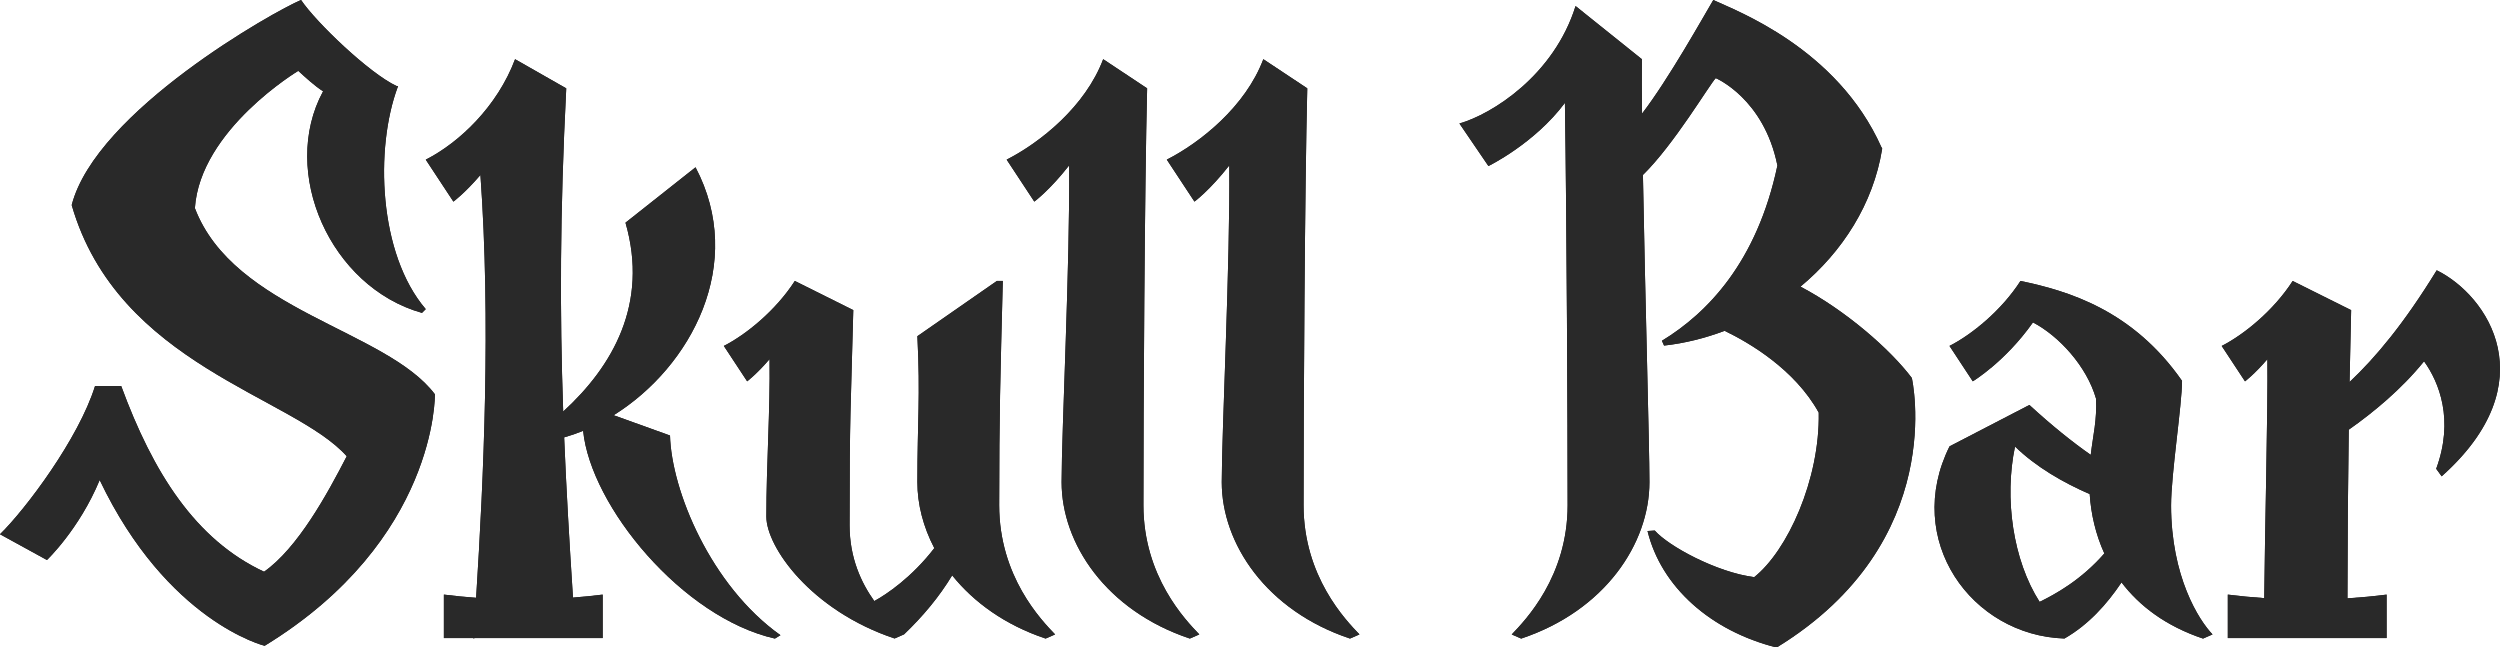 <?xml version="1.0" encoding="UTF-8"?>
<svg id="a" data-name="Layer 1" xmlns="http://www.w3.org/2000/svg" width="200" height="51.799" viewBox="0 0 200 51.799">
  <g>
    <path d="M34.791,31.542c-3.877-5.145-16.086-6.715-19.2-14.889.417-6.277,8.27-10.985,8.27-10.985.566.516,1.276,1.178,1.986,1.637-3.503,6.468.596,15.674,7.911,17.727l.301-.302c-3.781-4.418-4.073-12.863-2.235-17.786l.021-.003c-.005-.002-.012-.006-.017-.008.006-.016.011-.034.017-.051h-.12c-2.174-1.014-6.431-5.086-7.641-6.883C22.024.851,7.684,8.877,5.736,16.405c3.699,12.822,17.746,15.295,22.003,20.096-1.551,3.011-3.909,7.333-6.614,9.237-5.491-2.557-8.882-7.928-11.428-14.855h-2.094c-1.306,4.197-5.551,9.854-7.603,11.857l3.756,2.061s2.581-2.45,4.218-6.398c5.42,11.354,13.198,13.261,13.198,13.261,13.82-8.456,13.62-20.122,13.62-20.122Z" fill="#221f1f" stroke-width="0"/>
    <path d="M38.434,13.997c.836,11.618.267,24.221-.345,33.827-.86-.065-1.719-.146-2.579-.256v3.479h2.366c0,.013-.002.026-.003.039l.1-.039h10.242v-3.479c-.792.101-1.584.176-2.376.24-.293-4.522-.537-8.7-.706-12.818.51-.144,1.016-.319,1.518-.523.608,6.033,7.939,14.948,15.342,16.619l.444-.27c-5.585-3.97-8.716-11.576-8.836-15.974l-4.511-1.624c6.219-3.875,10.61-12.14,6.552-19.834l-5.603,4.431c1.868,6.477-1.026,11.493-4.983,15.109-.279-7.969-.26-15.892.244-25.854l-4.094-2.333c-1.418,3.78-4.464,6.673-7.145,8.036l2.212,3.358s.907-.667,2.163-2.134Z" fill="#221f1f" stroke-width="0"/>
    <path d="M61.565,28.733c.055,4.161-.257,8.417-.257,12.594,0,2.43,3.567,7.517,10.259,9.752l.758-.331c1.502-1.438,2.808-2.996,3.848-4.719,1.725,2.149,4.229,3.972,7.476,5.056l.758-.331c-1.1-1.146-4.472-4.632-4.472-10.336,0-7.376.092-10.173.289-17.942h-.476l-6.359,4.419c.245,4.852,0,6.761,0,11.677,0,1.758.464,3.57,1.356,5.279-1.809,2.347-3.823,3.7-4.804,4.234-1.038-1.458-1.975-3.443-1.975-6.071,0-9.093.095-9.175.297-17.205l-4.678-2.333c-1.51,2.348-3.891,4.289-5.678,5.198l1.865,2.832s.749-.559,1.79-1.773Z" fill="#221f1f" stroke-width="0"/>
    <path d="M85.53,13.236c.079,7.765-.602,21.214-.602,25.337,0,4.916,3.567,10.278,10.259,12.512l.758-.331c-1.1-1.146-4.472-4.632-4.472-10.336,0-7.483.095-25.32.297-33.35l-3.516-2.333c-1.418,3.78-5.041,6.673-7.722,8.036l2.212,3.358s1.217-.893,2.785-2.895Z" fill="#221f1f" stroke-width="0"/>
    <path d="M98.342,13.236c.079,7.765-.602,21.214-.602,25.337,0,4.916,3.567,10.278,10.259,12.512l.758-.331c-1.1-1.146-4.472-4.632-4.472-10.336,0-7.483.095-25.32.297-33.35l-3.516-2.333c-1.418,3.78-5.041,6.673-7.722,8.036l2.212,3.358s1.217-.893,2.785-2.895Z" fill="#221f1f" stroke-width="0"/>
    <path d="M181.391,28.733c.051,3.838-.211,14.245-.252,19.117-.972-.067-1.943-.159-2.915-.282v3.479h12.705v-3.479c-1.044.133-2.089.232-3.133.3.007-4.773.041-9.185.105-13.493,1.955-1.37,4.225-3.242,6.023-5.471,1.207,1.674,2.416,4.687.972,8.598l.437.604c8.388-7.481,3.707-14.465-.396-16.485-2.622,4.275-4.881,6.97-6.972,8.941.036-1.915.079-3.824.127-5.751l-4.678-2.333c-1.51,2.348-3.891,4.289-5.678,5.198l1.865,2.832s.749-.559,1.79-1.773Z" fill="#221f1f" stroke-width="0"/>
    <path d="M152.948,30.24c-1.746-2.317-5.312-5.414-8.91-7.31,3.35-2.784,5.819-6.605,6.535-11.022h0,0c.008-.05-.014-.089-.056-.12-3.539-7.948-11.651-10.941-13.454-11.787-.816,1.377-3.582,6.334-5.7,9.09-.018-1.698-.023-3.188-.011-4.354l-5.307-4.254h0s0,0,0,0h0s0,0,0,0c-1.735,5.555-6.693,8.653-9.291,9.397l2.32,3.403s3.687-1.794,6.118-5.054c.147,9.559.217,25.776.217,32.191,0,5.704-3.373,9.189-4.472,10.336l.758.331c6.692-2.234,10.259-7.597,10.259-12.512,0-2.958-.351-15.093-.52-24.581,2.488-2.435,5.324-7.226,5.824-7.745,0,0,3.855,1.622,4.934,6.994-1.637,7.731-5.609,11.809-9.238,14.018l.17.385c1.644-.183,3.274-.588,4.844-1.181,1.944.937,5.607,3.067,7.529,6.541.1,5.368-2.507,11.063-5.164,13.167-3.025-.395-6.866-2.489-7.953-3.73l-.579.039c1.095,4.46,5.027,7.985,10.327,9.319,13.82-8.456,10.819-21.559,10.819-21.559Z" fill="#221f1f" stroke-width="0"/>
    <path d="M173.688,40.42c0-2.502.874-8.023.874-9.952-3.925-5.641-9.088-7.2-12.924-7.992-1.509,2.351-3.893,4.291-5.679,5.198l1.863,2.831s2.587-1.554,4.815-4.713c2.087,1.095,4.299,3.509,5.044,6.094.083,1.757-.234,2.888-.422,4.504-1.483-1.037-3.102-2.336-4.908-3.993l-6.387,3.31c-3.727,7.481,1.738,15.129,9.192,15.374,1.9-1.09,3.378-2.716,4.565-4.489,1.447,1.903,3.565,3.503,6.522,4.494l.76-.334c-1.098-1.142-3.316-4.629-3.316-10.333ZM163.169,48.151c-2.139-3.347-2.837-8.294-1.968-12.429,1.686,1.637,3.847,2.883,5.975,3.806.104,1.6.479,3.227,1.171,4.749-1.879,2.153-3.956,3.274-5.179,3.874Z" fill="#221f1f" stroke-width="0"/>
  </g>
  <g>
    <path d="M34.791,31.542c-3.877-5.145-16.086-6.715-19.2-14.889.417-6.277,8.27-10.985,8.27-10.985.566.516,1.276,1.178,1.986,1.637-3.503,6.468.596,15.674,7.911,17.727l.301-.302c-3.781-4.418-4.073-12.863-2.235-17.786l.021-.003c-.005-.002-.012-.006-.017-.008.006-.016.011-.034.017-.051h-.12c-2.174-1.014-6.431-5.086-7.641-6.883C22.024.851,7.684,8.877,5.736,16.405c3.699,12.822,17.746,15.295,22.003,20.096-1.551,3.011-3.909,7.333-6.614,9.237-5.491-2.557-8.882-7.928-11.428-14.855h-2.094c-1.306,4.197-5.551,9.854-7.603,11.857l3.756,2.061s2.581-2.45,4.218-6.398c5.42,11.354,13.198,13.261,13.198,13.261,13.82-8.456,13.62-20.122,13.62-20.122Z" fill="#292929" stroke-width="0"/>
    <path d="M38.434,13.997c.836,11.618.267,24.221-.345,33.827-.86-.065-1.719-.146-2.579-.256v3.479h2.366c0,.013-.002.026-.003.039l.1-.039h10.242v-3.479c-.792.101-1.584.176-2.376.24-.293-4.522-.537-8.7-.706-12.818.51-.144,1.016-.319,1.518-.523.608,6.033,7.939,14.948,15.342,16.619l.444-.27c-5.585-3.97-8.716-11.576-8.836-15.974l-4.511-1.624c6.219-3.875,10.61-12.14,6.552-19.834l-5.603,4.431c1.868,6.477-1.026,11.493-4.983,15.109-.279-7.969-.26-15.892.244-25.854l-4.094-2.333c-1.418,3.78-4.464,6.673-7.145,8.036l2.212,3.358s.907-.667,2.163-2.134Z" fill="#292929" stroke-width="0"/>
    <path d="M61.565,28.733c.055,4.161-.257,8.417-.257,12.594,0,2.43,3.567,7.517,10.259,9.752l.758-.331c1.502-1.438,2.808-2.996,3.848-4.719,1.725,2.149,4.229,3.972,7.476,5.056l.758-.331c-1.1-1.146-4.472-4.632-4.472-10.336,0-7.376.092-10.173.289-17.942h-.476l-6.359,4.419c.245,4.852,0,6.761,0,11.677,0,1.758.464,3.57,1.356,5.279-1.809,2.347-3.823,3.7-4.804,4.234-1.038-1.458-1.975-3.443-1.975-6.071,0-9.093.095-9.175.297-17.205l-4.678-2.333c-1.51,2.348-3.891,4.289-5.678,5.198l1.865,2.832s.749-.559,1.79-1.773Z" fill="#292929" stroke-width="0"/>
    <path d="M85.53,13.236c.079,7.765-.602,21.214-.602,25.337,0,4.916,3.567,10.278,10.259,12.512l.758-.331c-1.1-1.146-4.472-4.632-4.472-10.336,0-7.483.095-25.32.297-33.35l-3.516-2.333c-1.418,3.78-5.041,6.673-7.722,8.036l2.212,3.358s1.217-.893,2.785-2.895Z" fill="#292929" stroke-width="0"/>
    <path d="M98.342,13.236c.079,7.765-.602,21.214-.602,25.337,0,4.916,3.567,10.278,10.259,12.512l.758-.331c-1.1-1.146-4.472-4.632-4.472-10.336,0-7.483.095-25.32.297-33.35l-3.516-2.333c-1.418,3.78-5.041,6.673-7.722,8.036l2.212,3.358s1.217-.893,2.785-2.895Z" fill="#292929" stroke-width="0"/>
    <path d="M181.391,28.733c.051,3.838-.211,14.245-.252,19.117-.972-.067-1.943-.159-2.915-.282v3.479h12.705v-3.479c-1.044.133-2.089.232-3.133.3.007-4.773.041-9.185.105-13.493,1.955-1.37,4.225-3.242,6.023-5.471,1.207,1.674,2.416,4.687.972,8.598l.437.604c8.388-7.481,3.707-14.465-.396-16.485-2.622,4.275-4.881,6.97-6.972,8.941.036-1.915.079-3.824.127-5.751l-4.678-2.333c-1.51,2.348-3.891,4.289-5.678,5.198l1.865,2.832s.749-.559,1.79-1.773Z" fill="#292929" stroke-width="0"/>
    <path d="M152.948,30.24c-1.746-2.317-5.312-5.414-8.91-7.31,3.35-2.784,5.819-6.605,6.535-11.022h0,0c.008-.05-.014-.089-.056-.12-3.539-7.948-11.651-10.941-13.454-11.787-.816,1.377-3.582,6.334-5.7,9.09-.018-1.698-.023-3.188-.011-4.354l-5.307-4.254h0s0,0,0,0h0s0,0,0,0c-1.735,5.555-6.693,8.653-9.291,9.397l2.32,3.403s3.687-1.794,6.118-5.054c.147,9.559.217,25.776.217,32.191,0,5.704-3.373,9.189-4.472,10.336l.758.331c6.692-2.234,10.259-7.597,10.259-12.512,0-2.958-.351-15.093-.52-24.581,2.488-2.435,5.324-7.226,5.824-7.745,0,0,3.855,1.622,4.934,6.994-1.637,7.731-5.609,11.809-9.238,14.018l.17.385c1.644-.183,3.274-.588,4.844-1.181,1.944.937,5.607,3.067,7.529,6.541.1,5.368-2.507,11.063-5.164,13.167-3.025-.395-6.866-2.489-7.953-3.73l-.579.039c1.095,4.46,5.027,7.985,10.327,9.319,13.82-8.456,10.819-21.559,10.819-21.559Z" fill="#292929" stroke-width="0"/>
    <path d="M173.688,40.42c0-2.502.874-8.023.874-9.952-3.925-5.641-9.088-7.2-12.924-7.992-1.509,2.351-3.893,4.291-5.679,5.198l1.863,2.831s2.587-1.554,4.815-4.713c2.087,1.095,4.299,3.509,5.044,6.094.083,1.757-.234,2.888-.422,4.504-1.483-1.037-3.102-2.336-4.908-3.993l-6.387,3.31c-3.727,7.481,1.738,15.129,9.192,15.374,1.9-1.09,3.378-2.716,4.565-4.489,1.447,1.903,3.565,3.503,6.522,4.494l.76-.334c-1.098-1.142-3.316-4.629-3.316-10.333ZM163.169,48.151c-2.139-3.347-2.837-8.294-1.968-12.429,1.686,1.637,3.847,2.883,5.975,3.806.104,1.6.479,3.227,1.171,4.749-1.879,2.153-3.956,3.274-5.179,3.874Z" fill="#292929" stroke-width="0"/>
  </g>
</svg>